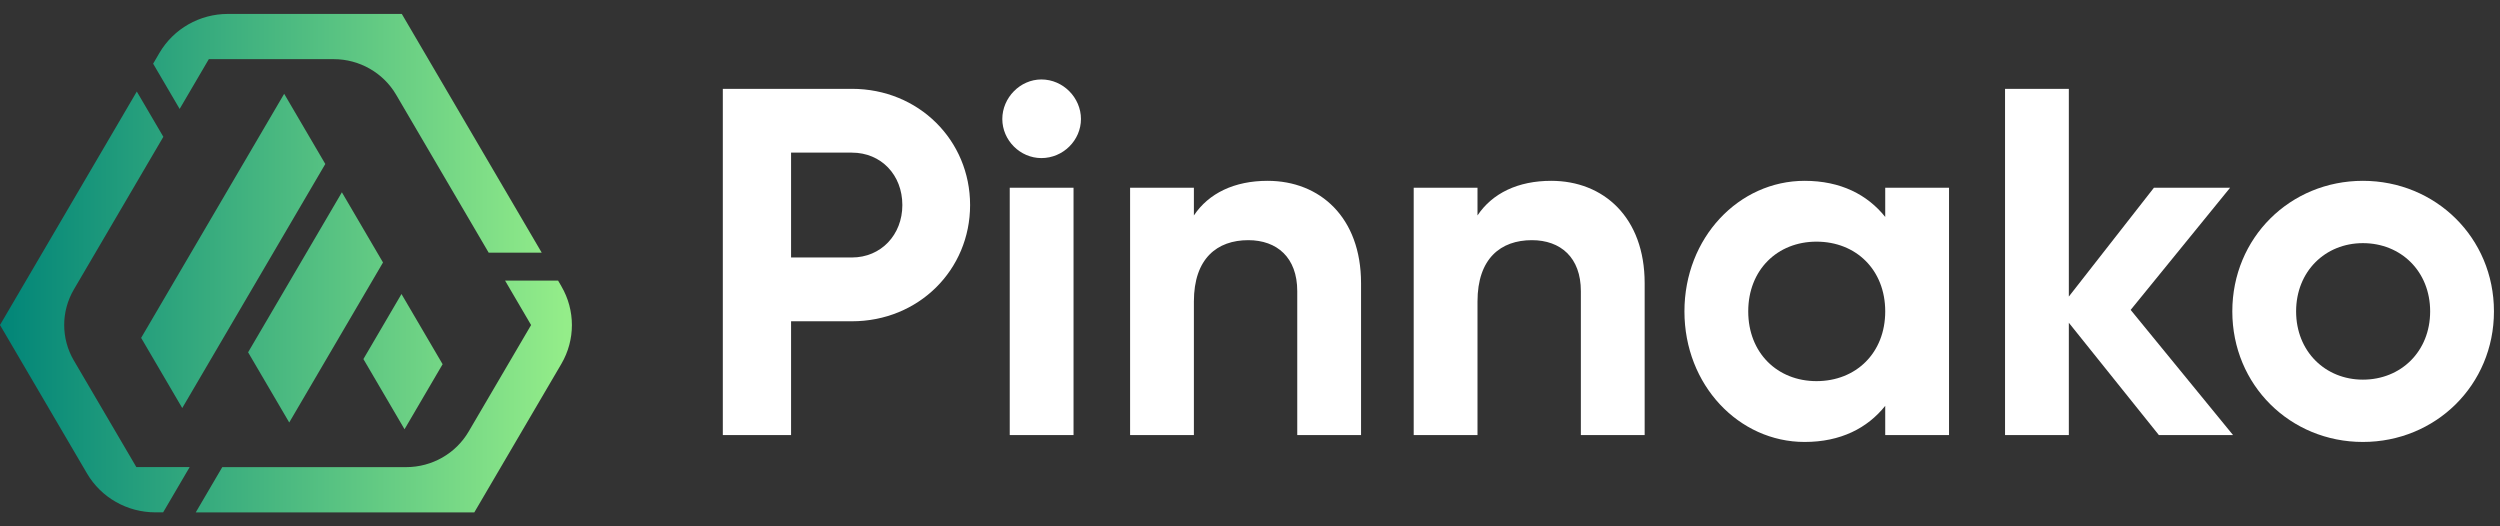 <svg width="133" height="28" viewBox="0 0 133 28" fill="none" xmlns="http://www.w3.org/2000/svg">
<rect x="0" y="0" width="133" height="28" fill="#333333" stroke="none"/>
<path d="M9.558 5.796L8.147 3.388L8.485 2.81C9.237 1.53 10.622 0.741 12.12 0.741H21.376L28.82 13.443H25.998L21.072 5.036C20.387 3.868 19.12 3.147 17.752 3.147H11.109L9.558 5.794V5.796ZM29.863 15.223L29.69 14.927H26.869L28.254 17.292L24.93 22.962C24.246 24.13 22.979 24.851 21.611 24.851H11.825L10.414 27.259H25.233L29.863 19.361C30.613 18.081 30.613 16.505 29.863 15.225V15.223ZM3.929 19.18C3.244 18.011 3.244 16.57 3.929 15.401L8.69 7.278L7.278 4.87L0 17.29L4.63 25.19C5.38 26.47 6.765 27.257 8.265 27.257H8.679L10.09 24.849H7.254L3.93 19.18H3.929ZM7.508 17.974L9.695 21.708L17.306 8.724L15.118 4.99L7.509 17.974H7.508ZM23.547 19.376L21.359 15.642L19.333 19.102L21.521 22.836L23.547 19.376ZM20.376 13.964L18.188 10.23L13.199 18.742L15.387 22.476L20.376 13.964Z" fill="url(#paint0_linear_2564_2492)"/>
<path d="M45.321 4.726C48.873 4.726 51.609 7.463 51.609 10.909C51.609 14.356 48.873 17.092 45.321 17.092H42.085V23.144H38.454V4.726H45.321ZM45.321 13.698C46.874 13.698 48.005 12.488 48.005 10.909C48.005 9.304 46.874 8.12 45.321 8.12H42.085V13.698H45.321Z" fill="white"/>
<path d="M55.402 8.41C54.27 8.41 53.323 7.463 53.323 6.331C53.323 5.2 54.27 4.227 55.402 4.227C56.559 4.227 57.507 5.2 57.507 6.331C57.507 7.463 56.559 8.41 55.402 8.41ZM53.718 23.144V9.989H57.112V23.144H53.718Z" fill="white"/>
<path d="M67.435 9.62C70.224 9.62 72.408 11.567 72.408 15.066V23.144H69.014V15.487C69.014 13.698 67.935 12.777 66.409 12.777C64.752 12.777 63.515 13.751 63.515 16.04V23.144H60.121V9.989H63.515V11.462C64.304 10.278 65.673 9.62 67.435 9.62Z" fill="white"/>
<path d="M82.523 9.62C85.312 9.62 87.496 11.567 87.496 15.066V23.144H84.102V15.487C84.102 13.698 83.023 12.777 81.497 12.777C79.839 12.777 78.603 13.751 78.603 16.04V23.144H75.209V9.989H78.603V11.462C79.392 10.278 80.76 9.62 82.523 9.62Z" fill="white"/>
<path d="M100.294 9.989H103.688V23.144H100.294V21.591C99.347 22.775 97.926 23.512 96.005 23.512C92.506 23.512 89.612 20.486 89.612 16.566C89.612 12.646 92.506 9.62 96.005 9.62C97.926 9.62 99.347 10.357 100.294 11.541V9.989ZM96.637 20.276C98.742 20.276 100.294 18.776 100.294 16.566C100.294 14.356 98.742 12.856 96.637 12.856C94.558 12.856 93.006 14.356 93.006 16.566C93.006 18.776 94.558 20.276 96.637 20.276Z" fill="white"/>
<path d="M118.797 23.144H114.851L110.062 17.171V23.144H106.668V4.726H110.062V15.777L114.588 9.989H118.64L113.351 16.487L118.797 23.144Z" fill="white"/>
<path d="M125.705 23.512C121.838 23.512 118.759 20.486 118.759 16.566C118.759 12.646 121.838 9.62 125.705 9.62C129.573 9.62 132.678 12.646 132.678 16.566C132.678 20.486 129.573 23.512 125.705 23.512ZM125.705 20.197C127.731 20.197 129.284 18.697 129.284 16.566C129.284 14.435 127.731 12.935 125.705 12.935C123.706 12.935 122.153 14.435 122.153 16.566C122.153 18.697 123.706 20.197 125.705 20.197Z" fill="white"/>
<defs>
<linearGradient id="paint0_linear_2564_2492" x1="0" y1="13.999" x2="30.425" y2="13.999" gradientUnits="userSpaceOnUse">
<stop stop-color="#018578"/>
<stop offset="0.99" stop-color="#94ED89"/>
</linearGradient>
</defs>
</svg>
